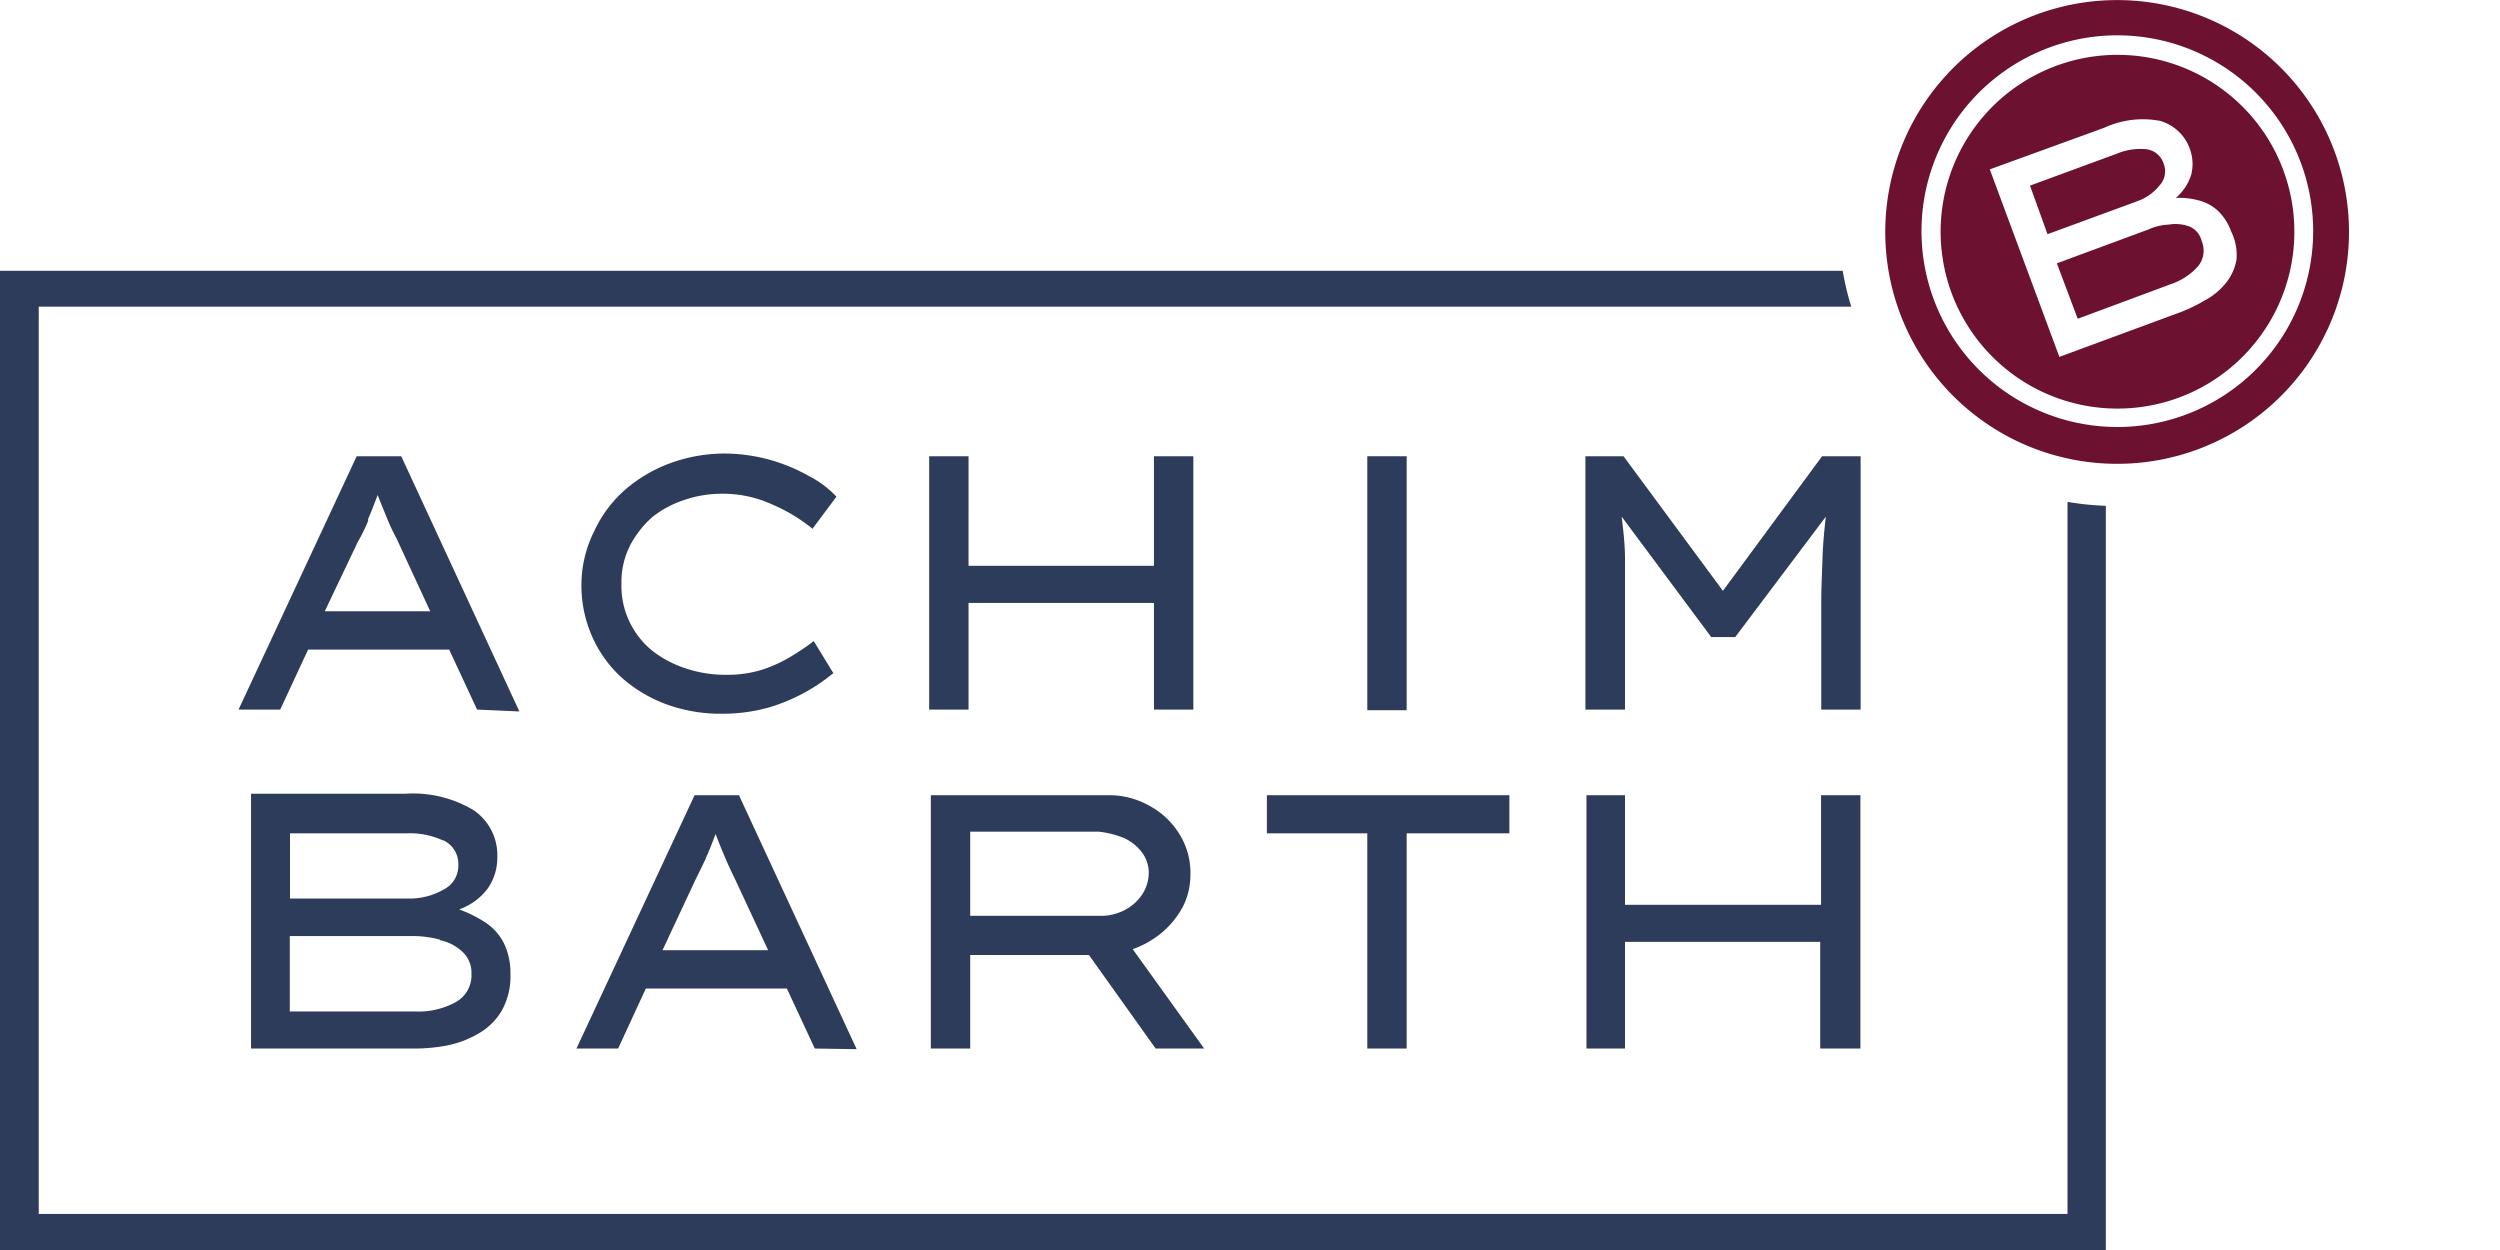 <svg id="Ebene_1" data-name="Ebene 1" xmlns="http://www.w3.org/2000/svg" viewBox="0 0 120 60"><defs><style>.cls-1{fill:#2e3c5b;}.cls-2{fill:#6d1131;}</style></defs><path class="cls-1" d="M76.15,38.17V50.33H78V45.21h9.37v5.12H89.3V38.17H87.41v5.26H78V38.17ZM67.52,50.33V40h4.93V38.17H60.81V40h4.82V50.33ZM53.94,40.22a2.25,2.25,0,0,1,.87.69,1.63,1.63,0,0,1,.33,1,1.92,1.92,0,0,1-.3,1,2.25,2.25,0,0,1-.85.77,2.45,2.45,0,0,1-1.18.28H46.57V39.92h6.16a4.47,4.47,0,0,1,1.21.3M56.59,40a3.82,3.82,0,0,0-1.45-1.34,3.91,3.91,0,0,0-1.94-.49H44.68V50.33h1.89V45.84h5.7l3.2,4.49,2.33,0-3.43-4.77a4.52,4.52,0,0,0,1.43-.82,4.25,4.25,0,0,0,1-1.26A3.37,3.37,0,0,0,57.14,42a3.51,3.51,0,0,0-.55-2M33.88,41.18c.17-.35.31-.74.47-1.15.14.38.3.77.44,1.1s.3.68.46,1l1.62,3.48H31.8l1.59-3.4c.17-.33.33-.68.49-1m7.24,9.15L35.47,38.17H33.34L27.67,50.33h2L31,47.45h6.77l1.34,2.88Zm-20-5.23a2.19,2.19,0,0,1,1.07.55,1.36,1.36,0,0,1,.44,1.06,1.47,1.47,0,0,1-.77,1.37,3.71,3.71,0,0,1-1.95.44h-6V44.93h5.91a5.19,5.19,0,0,1,1.29.17m.16-4.77A1.25,1.25,0,0,1,22,41.51a1.28,1.28,0,0,1-.69,1.18,3.3,3.3,0,0,1-1.56.44H13.92V40h5.61a3.76,3.76,0,0,1,1.75.35m-9.23-2.16V50.33h7.84a8.36,8.36,0,0,0,1.64-.16A4.93,4.93,0,0,0,23,49.59a3,3,0,0,0,1.09-1.09,3.37,3.37,0,0,0,.41-1.76,3.23,3.23,0,0,0-.32-1.48,2.6,2.6,0,0,0-.91-1,6.41,6.41,0,0,0-1.23-.61,2.93,2.93,0,0,0,1.37-1,2.57,2.57,0,0,0,.46-1.48,2.61,2.61,0,0,0-1.12-2.27,5.65,5.65,0,0,0-3.31-.8H12.05Z"/><path class="cls-1" d="M76.1,21.9V34.06H78V28.94c0-.74,0-1.48,0-2.14s-.08-1.34-.16-2l4.3,5.78h1.15l4.35-5.78c-.08.69-.14,1.35-.16,2s-.06,1.4-.06,2.14v5.12h1.89V21.9H87.46L82.7,28.36,77.93,21.9Zm-31.5,0V34.06h1.89V28.94h8.9v5.12h1.89V21.9H55.39v5.26h-8.9V21.9Zm-5.54,8.87a10.87,10.87,0,0,1-1.09.74,6.6,6.6,0,0,1-1.37.63,5.56,5.56,0,0,1-1.73.25A5.93,5.93,0,0,1,33,32.11a5.26,5.26,0,0,1-1.62-.82A4,4,0,0,1,29.83,28a3.87,3.87,0,0,1,.41-1.81,4.78,4.78,0,0,1,1.07-1.37A4.93,4.93,0,0,1,32.84,24a5.56,5.56,0,0,1,1.76-.3,5.64,5.64,0,0,1,2.41.49A8.12,8.12,0,0,1,39,25.38l1.15-1.54a4.89,4.89,0,0,0-1.34-1,8.43,8.43,0,0,0-1.86-.77,8.24,8.24,0,0,0-2.17-.3,7.57,7.57,0,0,0-2.6.46,7,7,0,0,0-2.19,1.29,6,6,0,0,0-1.48,2A5.76,5.76,0,0,0,27.91,28a6.05,6.05,0,0,0,.52,2.57,5.86,5.86,0,0,0,1.46,2,6.79,6.79,0,0,0,2.16,1.26,7.65,7.65,0,0,0,2.66.43,8.27,8.27,0,0,0,2.19-.3A8.78,8.78,0,0,0,40,32.31ZM17.67,24.91c.16-.36.3-.74.46-1.15.14.38.31.77.44,1.1s.3.68.47,1l1.61,3.48H15.59L17.18,26a7.6,7.6,0,0,0,.49-1m7.26,9.15L19.26,21.9H17.12L11.45,34.06h2l1.34-2.88h6.77l1.34,2.88Z"/><path class="cls-1" d="M99.24,58.27H1.86V14.72h87A13.4,13.4,0,0,1,88.45,13H0V60H101.08V24.28a14,14,0,0,1-1.84-.19Z"/><path class="cls-2" d="M105.11,10.88a1.89,1.89,0,0,0-1-.1,2.67,2.67,0,0,0-1,.24l-4.38,1.62,1,2.66,4.44-1.65a3.08,3.08,0,0,0,1.32-.85,1.18,1.18,0,0,0,.19-1.23A1,1,0,0,0,105.11,10.88Z"/><path class="cls-2" d="M103.65,8.91a1,1,0,0,0,.2-1.07,1,1,0,0,0-.85-.68,2.94,2.94,0,0,0-1.4.22L97.44,8.91l.84,2.33,4.33-1.59A2.33,2.33,0,0,0,103.65,8.91Z"/><path class="cls-2" d="M109.6,8.17a8.49,8.49,0,1,0-5,10.91A8.49,8.49,0,0,0,109.6,8.17Zm-2.25,4.3a2.44,2.44,0,0,1-.52,1.13,3.32,3.32,0,0,1-1,.82,8,8,0,0,1-1.18.57l-5.8,2.14-3.34-9,5.5-2a4.42,4.42,0,0,1,2.66-.33,2.13,2.13,0,0,1,1.45,1.37,2.09,2.09,0,0,1,.06,1.21,2.41,2.41,0,0,1-.74,1.12,3.48,3.48,0,0,1,1.06.11,2.13,2.13,0,0,1,.94.49,2.53,2.53,0,0,1,.65,1A2.51,2.51,0,0,1,107.35,12.47Z"/><path class="cls-2" d="M105.49,21.57a11.13,11.13,0,1,1,6.57-14.3A11.13,11.13,0,0,1,105.49,21.57ZM98.37,2.28a9.4,9.4,0,1,0,12.08,5.56A9.4,9.4,0,0,0,98.37,2.28Z"/><rect class="cls-1" x="65.63" y="21.9" width="1.89" height="12.19"/></svg>